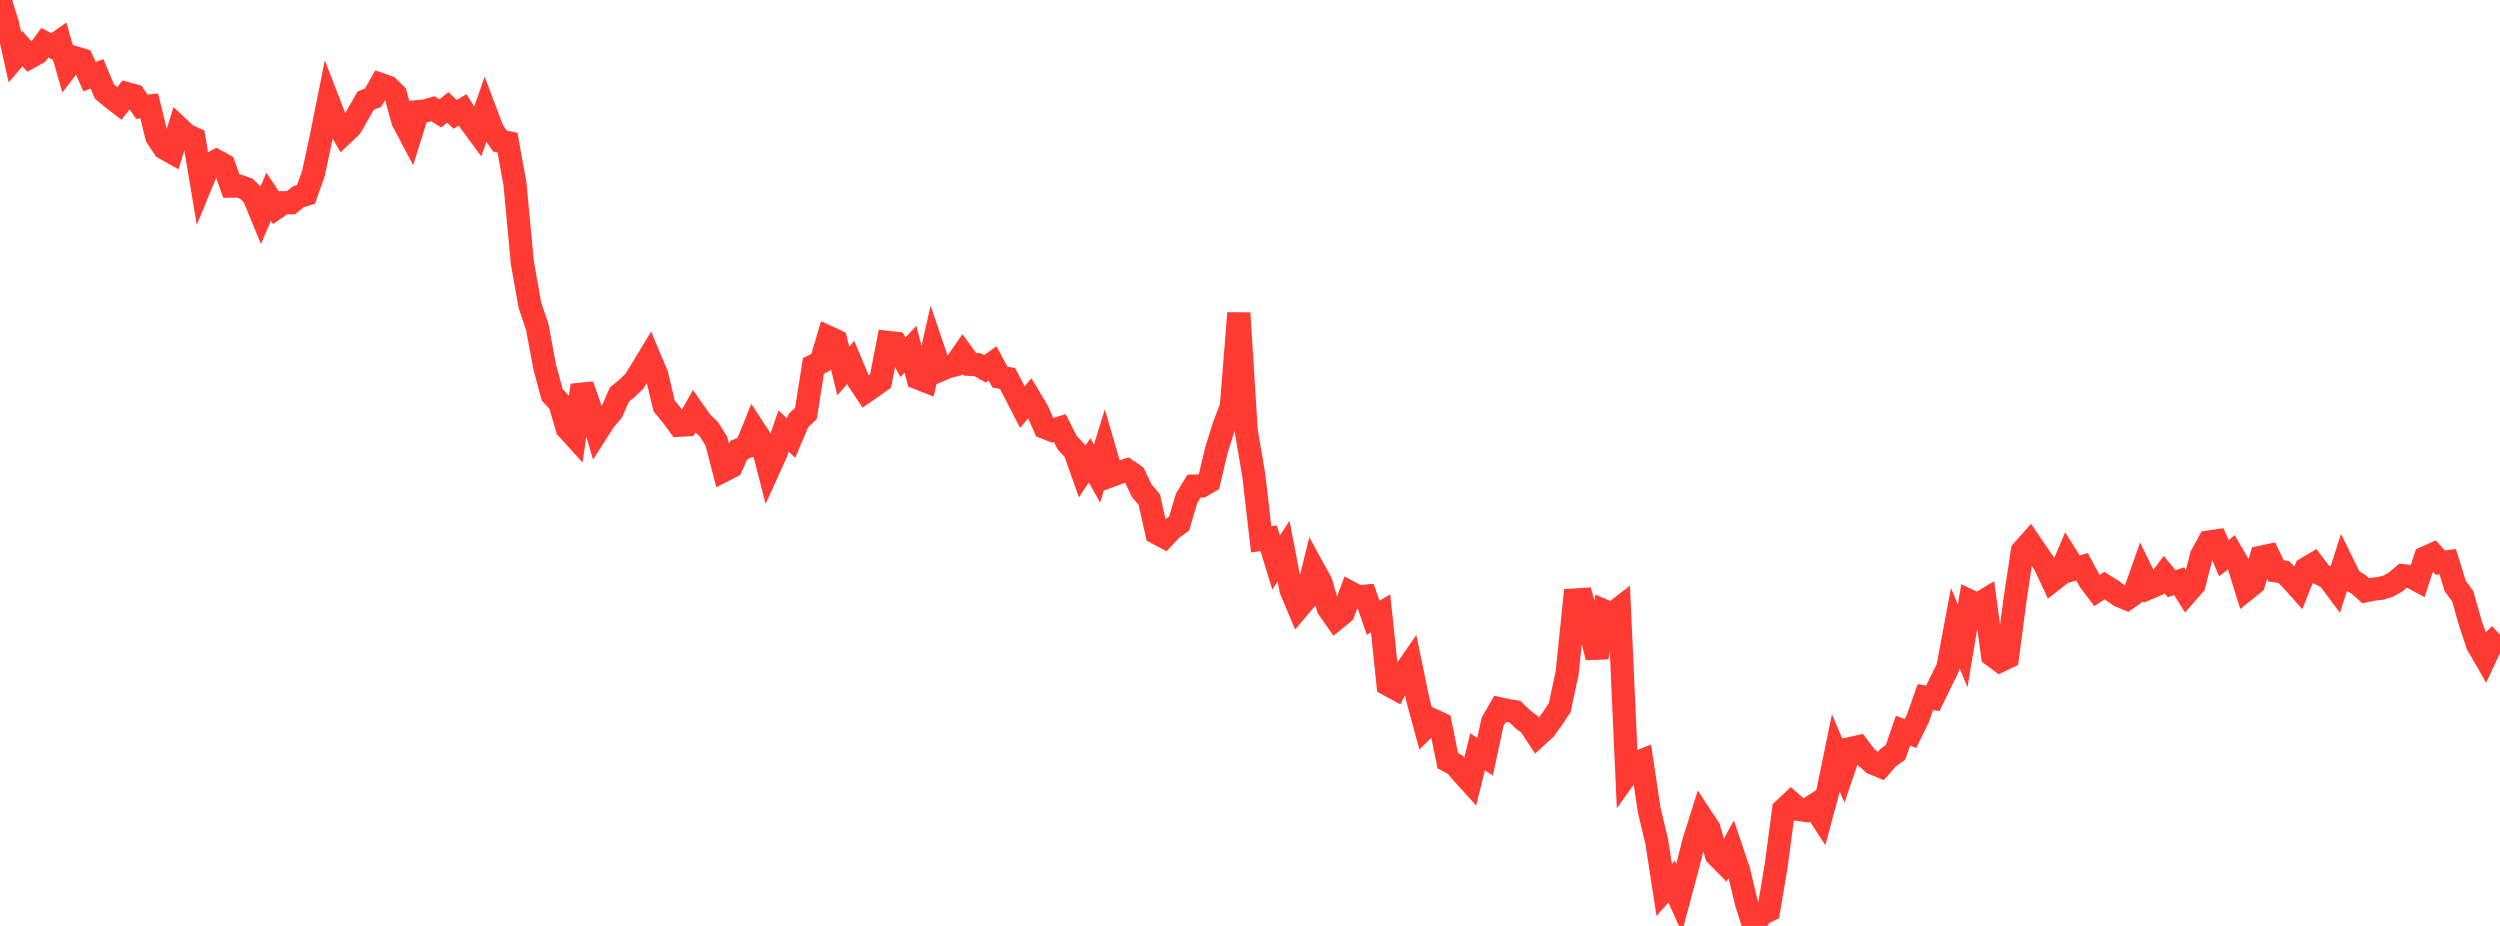 <?xml version="1.0" standalone="no"?>
<!DOCTYPE svg PUBLIC "-//W3C//DTD SVG 1.1//EN" "http://www.w3.org/Graphics/SVG/1.1/DTD/svg11.dtd">

<svg width="135" height="50" viewBox="0 0 135 50" preserveAspectRatio="none" 
  xmlns="http://www.w3.org/2000/svg"
  xmlns:xlink="http://www.w3.org/1999/xlink">


<polyline points="0.0, 0.0 0.403, 1.284 0.806, 3.096 1.209, 2.624 1.612, 3.086 2.015, 2.864 2.418, 2.309 2.821, 2.513 3.224, 2.23 3.627, 3.634 4.03, 3.111 4.433, 3.233 4.836, 4.14 5.239, 3.987 5.642, 4.945 6.045, 5.283 6.448, 5.593 6.851, 5.059 7.254, 5.168 7.657, 5.762 8.06, 5.723 8.463, 7.375 8.866, 7.995 9.269, 8.22 9.672, 6.919 10.075, 7.296 10.478, 7.481 10.881, 9.883 11.284, 8.904 11.687, 8.688 12.09, 8.913 12.493, 10.05 12.896, 10.043 13.299, 10.187 13.701, 10.58 14.104, 11.565 14.507, 10.627 14.91, 11.225 15.313, 10.946 15.716, 10.944 16.119, 10.621 16.522, 10.499 16.925, 9.368 17.328, 7.487 17.731, 5.48 18.134, 6.522 18.537, 7.225 18.94, 6.844 19.343, 6.141 19.746, 5.433 20.149, 5.272 20.552, 4.561 20.955, 4.703 21.358, 5.097 21.761, 6.544 22.164, 7.306 22.567, 6.028 22.97, 5.985 23.373, 5.873 23.776, 6.122 24.179, 5.8 24.582, 6.176 24.985, 5.935 25.388, 6.572 25.791, 7.121 26.194, 5.967 26.597, 7.035 27.0, 7.621 27.403, 7.699 27.806, 9.915 28.209, 14.203 28.612, 16.469 29.015, 17.672 29.418, 19.833 29.821, 21.325 30.224, 21.754 30.627, 23.129 31.03, 23.574 31.433, 20.806 31.836, 21.938 32.239, 23.325 32.642, 22.695 33.045, 22.221 33.448, 21.309 33.851, 20.979 34.254, 20.591 34.657, 19.944 35.06, 19.278 35.463, 20.236 35.866, 21.926 36.269, 22.413 36.672, 22.963 37.075, 22.939 37.478, 22.227 37.881, 22.801 38.284, 23.184 38.687, 23.833 39.09, 25.402 39.493, 25.196 39.896, 24.296 40.299, 24.144 40.701, 23.152 41.104, 23.769 41.507, 25.339 41.91, 24.45 42.313, 23.276 42.716, 23.655 43.119, 22.708 43.522, 22.324 43.925, 19.756 44.328, 19.56 44.731, 18.212 45.134, 18.398 45.537, 20.035 45.94, 19.574 46.343, 20.533 46.746, 21.137 47.149, 20.862 47.552, 20.572 47.955, 18.492 48.358, 18.538 48.761, 19.294 49.164, 18.858 49.567, 20.411 49.97, 20.569 50.373, 18.798 50.776, 19.98 51.179, 19.807 51.582, 19.704 51.985, 19.124 52.388, 19.676 52.791, 19.693 53.194, 19.918 53.597, 19.622 54.0, 20.367 54.403, 20.436 54.806, 21.198 55.209, 21.984 55.612, 21.5 56.015, 22.169 56.418, 23.079 56.821, 23.238 57.224, 23.115 57.627, 23.904 58.03, 24.332 58.433, 25.467 58.836, 24.856 59.239, 25.57 59.642, 24.274 60.045, 25.664 60.448, 25.514 60.851, 25.388 61.254, 25.663 61.657, 26.503 62.06, 26.974 62.463, 28.775 62.866, 28.99 63.269, 28.561 63.672, 28.271 64.075, 26.913 64.478, 26.248 64.881, 26.242 65.284, 26.006 65.687, 24.307 66.09, 23.018 66.493, 21.952 66.896, 16.906 67.299, 23.288 67.701, 25.64 68.104, 29.123 68.507, 29.066 68.91, 30.377 69.313, 29.758 69.716, 31.857 70.119, 32.813 70.522, 32.337 70.925, 30.715 71.328, 31.453 71.731, 32.851 72.134, 33.422 72.537, 33.095 72.94, 32.015 73.343, 32.23 73.746, 32.193 74.149, 33.359 74.552, 33.124 74.955, 36.965 75.358, 37.184 75.761, 36.427 76.164, 35.844 76.567, 37.8 76.97, 39.28 77.373, 38.883 77.776, 39.071 78.179, 41.078 78.582, 41.291 78.985, 41.765 79.388, 42.21 79.791, 40.599 80.194, 40.86 80.597, 38.985 81.0, 38.279 81.403, 38.369 81.806, 38.432 82.209, 38.82 82.612, 39.129 83.015, 39.742 83.418, 39.374 83.821, 38.818 84.224, 38.213 84.627, 36.325 85.03, 32.401 85.433, 32.376 85.836, 33.878 86.239, 35.506 86.642, 32.996 87.045, 33.17 87.448, 32.858 87.851, 41.802 88.254, 41.231 88.657, 41.073 89.06, 43.757 89.463, 45.443 89.866, 48.057 90.269, 47.606 90.672, 48.499 91.075, 46.993 91.478, 45.408 91.881, 44.129 92.284, 44.742 92.687, 46.173 93.09, 46.579 93.493, 45.848 93.896, 47.048 94.299, 48.725 94.701, 50.0 95.104, 49.36 95.507, 49.165 95.91, 46.776 96.313, 43.726 96.716, 43.346 97.119, 43.708 97.522, 43.764 97.925, 43.506 98.328, 44.126 98.731, 42.621 99.134, 40.654 99.537, 41.598 99.94, 40.418 100.343, 40.328 100.746, 40.859 101.149, 41.216 101.552, 41.38 101.955, 40.917 102.358, 40.631 102.761, 39.459 103.164, 39.608 103.567, 38.79 103.97, 37.645 104.373, 37.709 104.776, 36.882 105.179, 36.066 105.582, 33.915 105.985, 34.876 106.388, 32.465 106.791, 32.654 107.194, 32.41 107.597, 35.39 108.0, 35.685 108.403, 35.492 108.806, 32.416 109.209, 29.753 109.612, 29.3 110.015, 29.892 110.418, 30.481 110.821, 31.351 111.224, 31.037 111.627, 30.086 112.03, 30.725 112.433, 30.606 112.836, 31.355 113.239, 31.887 113.642, 31.62 114.045, 31.874 114.448, 32.163 114.851, 32.333 115.254, 32.05 115.657, 30.909 116.06, 31.739 116.463, 31.571 116.866, 31.03 117.269, 31.52 117.672, 31.383 118.075, 32.032 118.478, 31.571 118.881, 30 119.284, 29.269 119.687, 29.21 120.09, 30.136 120.493, 29.83 120.896, 30.523 121.299, 31.825 121.701, 31.503 122.104, 30.089 122.507, 30.003 122.91, 30.83 123.313, 30.888 123.716, 31.275 124.119, 31.727 124.522, 30.71 124.925, 30.471 125.328, 31.008 125.731, 31.206 126.134, 31.747 126.537, 30.495 126.94, 31.313 127.343, 31.539 127.746, 31.9 128.149, 31.816 128.552, 31.771 128.955, 31.656 129.358, 31.435 129.761, 31.087 130.164, 31.128 130.567, 31.344 130.97, 30.115 131.373, 29.934 131.776, 30.381 132.179, 30.332 132.582, 31.645 132.985, 32.196 133.388, 33.614 133.791, 34.817 134.194, 35.516 134.597, 34.65 135.0, 34.273" fill="none" stroke="#ff3a33" stroke-width="1.25"/>

</svg>